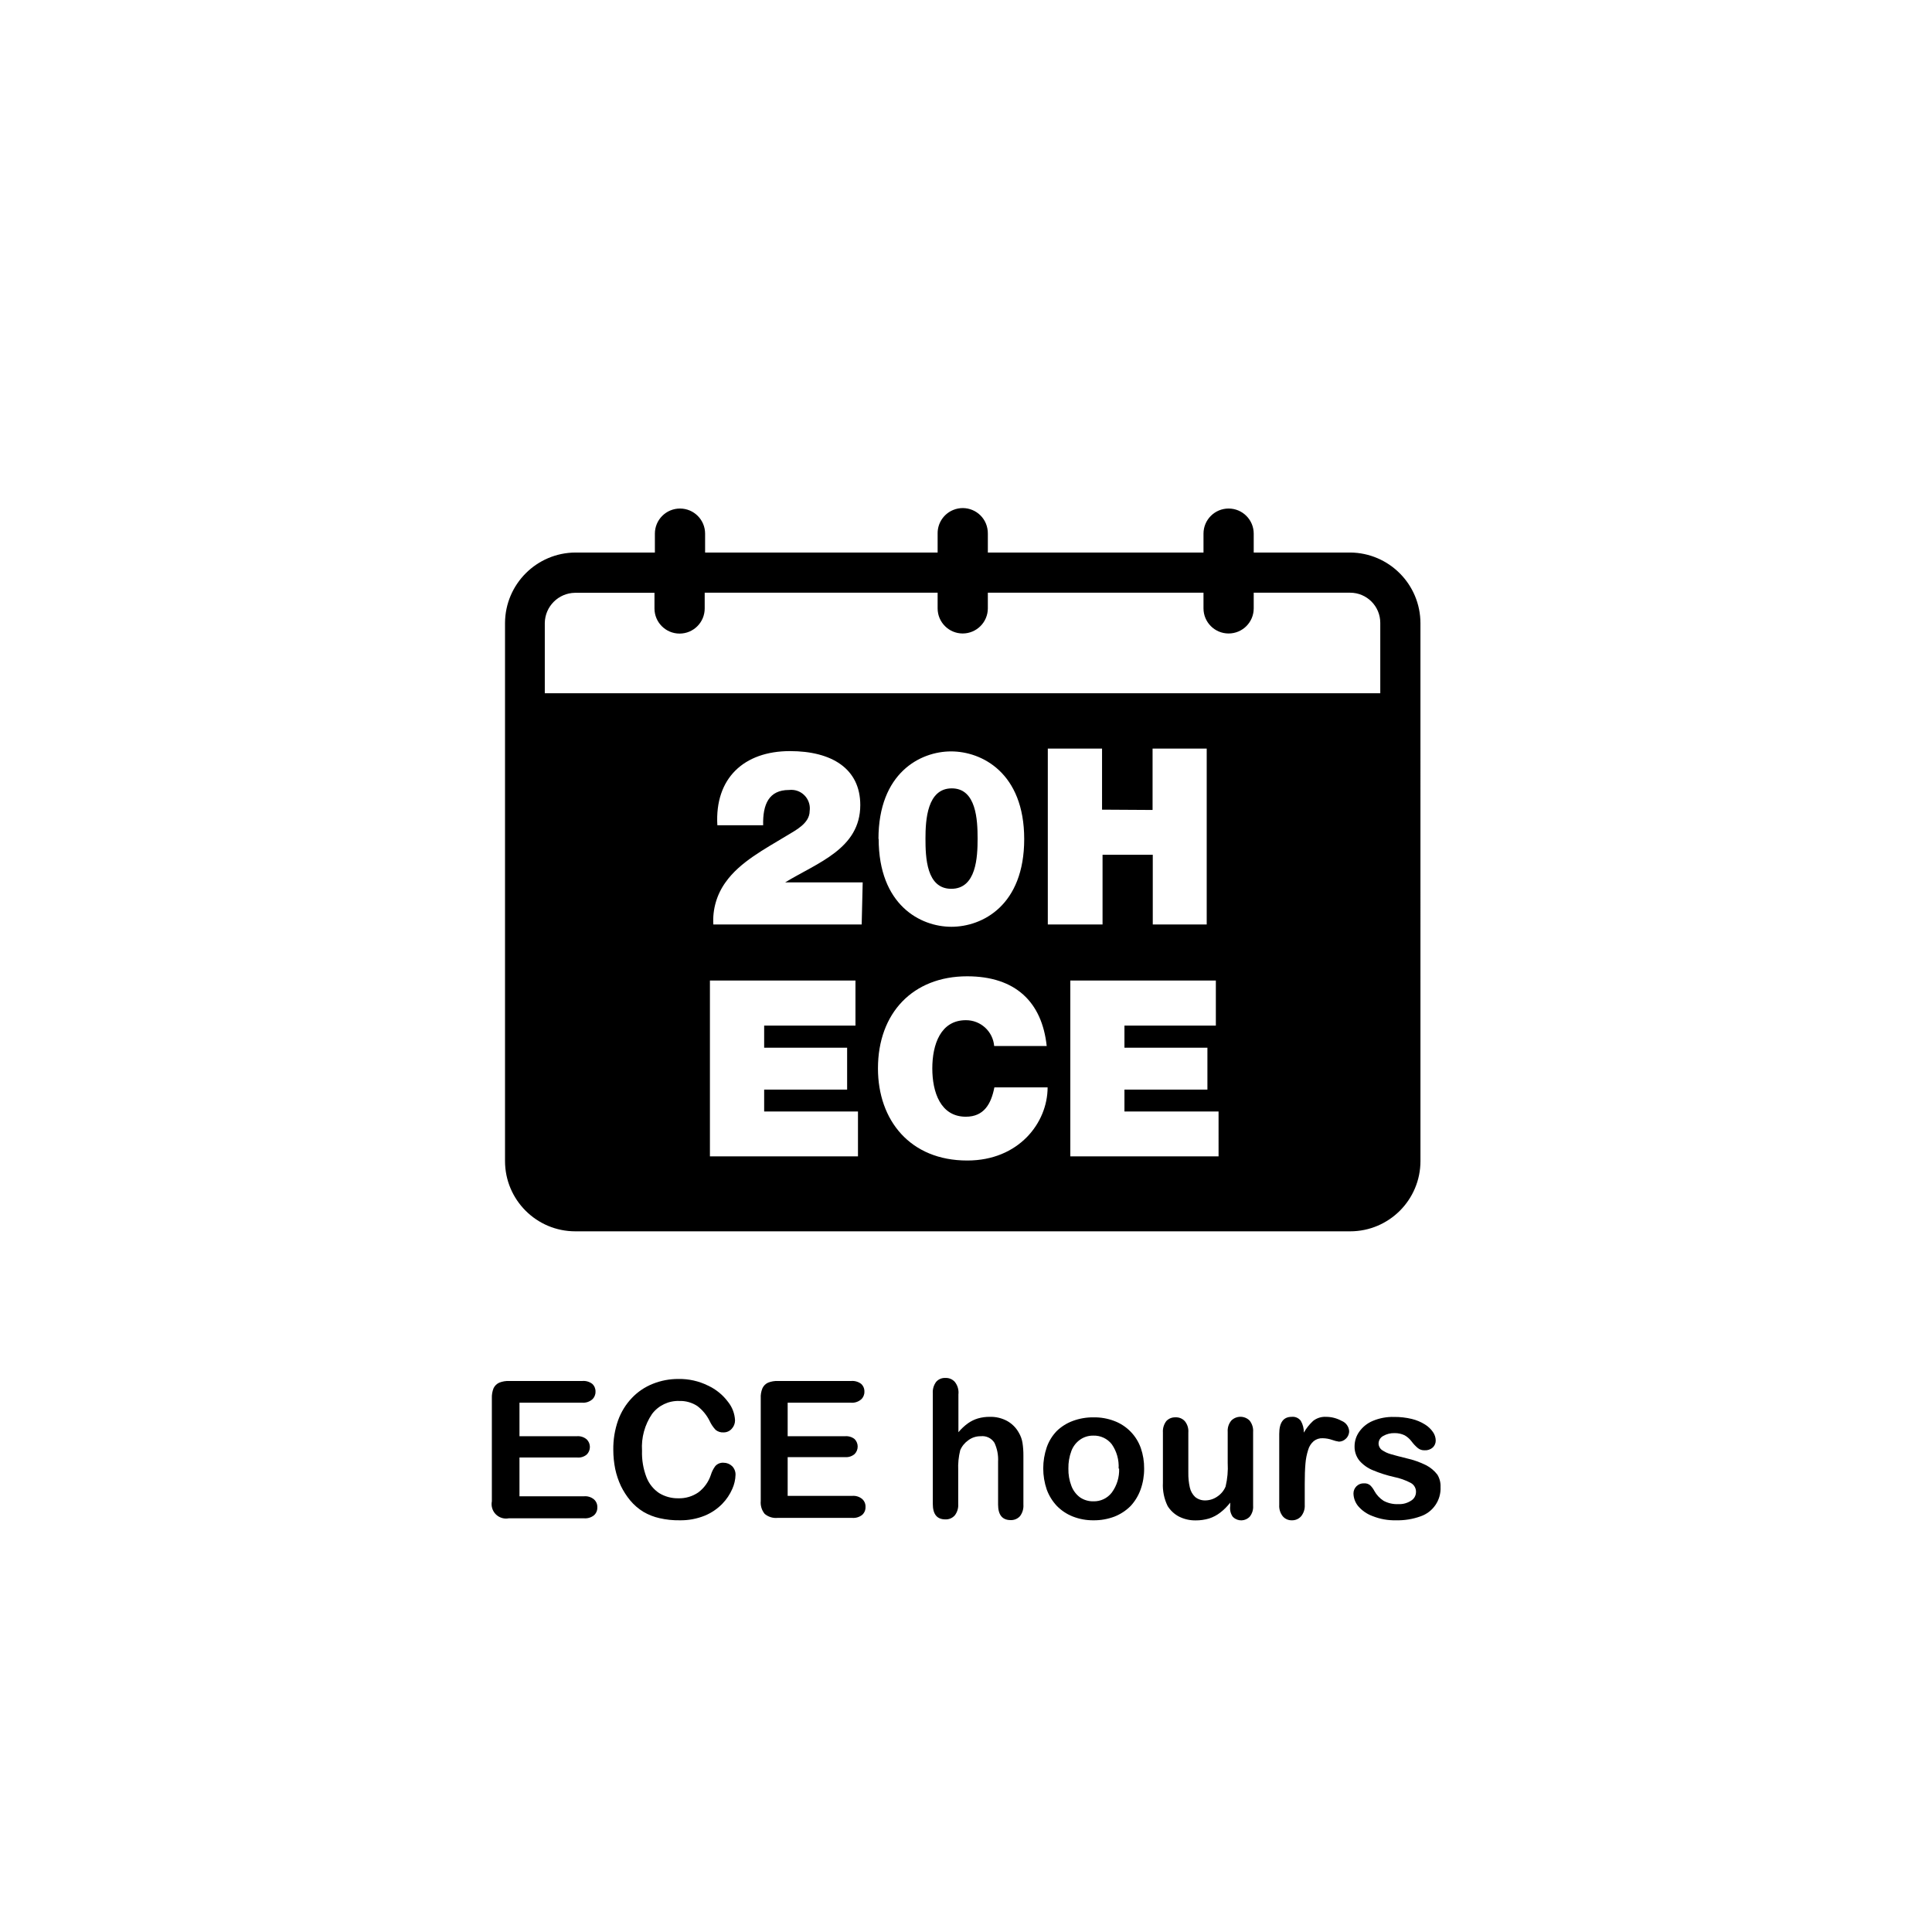<?xml version="1.0" encoding="utf-8"?>
<!-- Generator: Adobe Illustrator 16.0.0, SVG Export Plug-In . SVG Version: 6.00 Build 0)  -->
<!DOCTYPE svg PUBLIC "-//W3C//DTD SVG 1.1//EN" "http://www.w3.org/Graphics/SVG/1.1/DTD/svg11.dtd">
<svg version="1.1" id="Layer_1" xmlns="http://www.w3.org/2000/svg" xmlns:xlink="http://www.w3.org/1999/xlink" x="0px" y="0px"
	 width="760px" height="760px" viewBox="100 -100 760 760" enable-background="new 100 -100 760 760" xml:space="preserve">
<title>Evolve icons_8</title>
<g id="Layer_2">
	<path d="M328.887,451.777h-24.537v13.197h22.521c1.434-0.129,2.859,0.327,3.951,1.264c1.637,1.635,1.639,4.287,0.004,5.924
		c-0.001,0.001-0.002,0.002-0.004,0.003c-1.03,0.876-2.367,1.303-3.714,1.186h-22.759v15.252h25.366
		c1.428-0.136,2.851,0.306,3.952,1.225c0.892,0.802,1.371,1.964,1.304,3.161c0.043,1.17-0.434,2.298-1.304,3.082
		c-1.115,0.89-2.531,1.314-3.952,1.186h-29.555c-3.083,0.604-6.073-1.406-6.677-4.49c-0.142-0.723-0.142-1.465,0-2.188v-40.539
		c-0.055-1.35,0.173-2.696,0.671-3.951c0.46-0.962,1.243-1.73,2.213-2.174c1.254-0.504,2.601-0.732,3.951-0.671h28.725
		c1.414-0.129,2.825,0.28,3.951,1.146c0.844,0.781,1.306,1.893,1.264,3.042c0.042,1.15-0.42,2.261-1.264,3.043
		C331.862,451.45,330.377,451.921,328.887,451.777z"/>
	<path d="M389.34,480.146c-0.052,1.909-0.482,3.79-1.264,5.532c-0.952,2.185-2.29,4.179-3.951,5.887
		c-1.961,2.012-4.315,3.599-6.915,4.663c-3.124,1.259-6.47,1.877-9.838,1.817c-2.658,0.041-5.311-0.237-7.902-0.83
		c-2.237-0.493-4.383-1.333-6.361-2.489c-1.971-1.209-3.732-2.73-5.215-4.504c-1.428-1.735-2.648-3.632-3.635-5.65
		c-1.003-2.146-1.759-4.4-2.252-6.717c-0.5-2.484-0.752-5.013-0.751-7.547c-0.059-3.954,0.583-7.887,1.896-11.617
		c1.178-3.267,3.021-6.253,5.413-8.771c2.316-2.434,5.134-4.335,8.258-5.571c3.205-1.276,6.626-1.921,10.075-1.896
		c4.025-0.073,8.009,0.821,11.617,2.608c3.131,1.451,5.849,3.666,7.902,6.44c1.648,2.063,2.602,4.593,2.726,7.23
		c0.006,1.232-0.461,2.42-1.304,3.319c-0.808,0.918-1.977,1.438-3.201,1.422c-1.128,0.078-2.243-0.275-3.121-0.987
		c-0.957-1.014-1.744-2.175-2.332-3.438c-1.141-2.347-2.82-4.391-4.899-5.967c-2.1-1.366-4.568-2.056-7.072-1.976
		c-4.186-0.143-8.18,1.759-10.708,5.098c-2.89,4.246-4.28,9.335-3.951,14.461c-0.124,3.559,0.468,7.105,1.739,10.431
		c0.982,2.542,2.719,4.721,4.979,6.243c2.27,1.387,4.887,2.1,7.546,2.055c2.815,0.083,5.583-0.733,7.902-2.331
		c2.287-1.731,3.995-4.114,4.9-6.836c0.376-1.25,0.964-2.426,1.738-3.477c0.82-0.94,2.036-1.438,3.279-1.344
		c1.251-0.005,2.456,0.477,3.359,1.344C388.888,477.651,389.374,478.879,389.34,480.146z"/>
	<path d="M434.542,451.777h-24.695v13.197h22.601c1.333-0.11,2.659,0.284,3.715,1.105c1.636,1.635,1.638,4.287,0.003,5.924
		c-0.001,0.001-0.002,0.002-0.003,0.004c-1.032,0.871-2.368,1.298-3.715,1.185h-22.601v15.252h25.367
		c1.427-0.131,2.848,0.31,3.951,1.225c0.892,0.802,1.371,1.964,1.304,3.161c0.043,1.17-0.435,2.299-1.304,3.082
		c-1.119,0.883-2.532,1.307-3.951,1.186h-29.318c-1.843,0.186-3.682-0.385-5.097-1.581c-1.162-1.431-1.715-3.262-1.541-5.097
		v-40.381c-0.076-1.351,0.154-2.701,0.672-3.951c0.444-0.959,1.214-1.729,2.173-2.174c1.254-0.504,2.601-0.732,3.951-0.671h28.765
		c1.413-0.121,2.821,0.287,3.951,1.146c0.845,0.781,1.306,1.893,1.265,3.042c0.041,1.15-0.42,2.261-1.265,3.043
		C437.603,451.478,436.071,451.95,434.542,451.777z"/>
	<path d="M477.017,448.537v14.856c1.094-1.304,2.341-2.472,3.715-3.477c1.202-0.856,2.537-1.511,3.951-1.937
		c1.528-0.437,3.111-0.649,4.701-0.632c2.368-0.06,4.71,0.499,6.796,1.62c1.949,1.088,3.552,2.704,4.623,4.662
		c0.716,1.218,1.198,2.558,1.423,3.951c0.253,1.687,0.372,3.392,0.355,5.097v19.203c0.119,1.628-0.358,3.243-1.344,4.544
		c-0.936,1.033-2.281,1.598-3.674,1.541c-3.28,0-4.939-2.055-4.939-6.085v-16.911c0.139-2.542-0.35-5.08-1.423-7.389
		c-1.147-1.844-3.256-2.859-5.413-2.607c-1.732-0.029-3.426,0.513-4.82,1.541c-1.433,0.983-2.556,2.354-3.239,3.951
		c-0.643,2.582-0.909,5.243-0.791,7.902v13.236c0.12,1.615-0.357,3.219-1.343,4.504c-0.935,1.063-2.301,1.645-3.715,1.581
		c-3.318,0-4.938-2.055-4.938-6.085v-43.463c-0.123-1.622,0.34-3.234,1.304-4.544c0.906-1.051,2.25-1.62,3.635-1.541
		c1.409-0.08,2.776,0.487,3.715,1.541C476.713,444.987,477.226,446.767,477.017,448.537z"/>
	<path d="M550.074,477.697c0.023,2.799-0.444,5.581-1.383,8.218c-0.861,2.419-2.206,4.638-3.951,6.52
		c-1.803,1.8-3.954,3.211-6.322,4.149c-2.638,0.998-5.438,1.494-8.258,1.462c-2.798,0.031-5.575-0.479-8.179-1.502
		c-2.368-0.934-4.51-2.361-6.282-4.188c-1.737-1.86-3.081-4.051-3.951-6.44c-1.819-5.369-1.819-11.188,0-16.556
		c0.835-2.408,2.183-4.605,3.951-6.44c1.8-1.735,3.938-3.08,6.282-3.951c2.616-0.971,5.389-1.453,8.179-1.423
		c2.821-0.047,5.625,0.449,8.258,1.462c4.844,1.852,8.629,5.738,10.353,10.629C549.662,472.229,550.104,474.955,550.074,477.697z
		 M540.038,477.697c0.199-3.398-0.746-6.766-2.687-9.563c-1.741-2.229-4.443-3.492-7.271-3.397
		c-1.831-0.035-3.627,0.504-5.137,1.541c-1.583,1.104-2.795,2.659-3.477,4.465c-0.833,2.222-1.235,4.582-1.186,6.954
		c-0.051,2.334,0.353,4.655,1.186,6.835c0.677,1.797,1.856,3.36,3.397,4.505c1.539,1.038,3.36,1.577,5.216,1.541
		c2.836,0.091,5.542-1.188,7.271-3.438c2.004-2.73,3.021-6.06,2.884-9.443H540.038z"/>
	<path d="M583.936,492.396v-1.304c-1.141,1.482-2.469,2.811-3.951,3.951c-1.306,1.008-2.776,1.783-4.347,2.291
		c-1.73,0.513-3.528,0.766-5.334,0.751c-2.262,0.028-4.497-0.486-6.52-1.501c-1.83-0.961-3.372-2.394-4.465-4.149
		c-1.391-2.847-2.029-6.002-1.856-9.166v-19.756c-0.113-1.615,0.364-3.216,1.343-4.505c0.93-0.986,2.242-1.521,3.596-1.462
		c1.389-0.077,2.738,0.474,3.675,1.502c1.021,1.253,1.518,2.854,1.383,4.465v15.805c-0.038,1.966,0.161,3.929,0.593,5.848
		c0.313,1.418,1.043,2.712,2.095,3.714c1.115,0.902,2.516,1.379,3.951,1.344c1.696-0.007,3.351-0.53,4.741-1.502
		c1.464-0.958,2.606-2.335,3.279-3.951c0.729-3.051,1.009-6.192,0.83-9.324v-12.17c-0.124-1.616,0.386-3.218,1.422-4.465
		c1.988-1.979,5.203-1.979,7.191,0c1.01,1.274,1.504,2.883,1.383,4.504v29.002c0.117,1.536-0.348,3.06-1.304,4.268
		c-1.711,1.865-4.61,1.991-6.476,0.28c-0.098-0.089-0.191-0.183-0.281-0.28C584.052,495.356,583.713,493.861,583.936,492.396z"/>
	<path d="M613.253,483.584v8.377c0.109,1.646-0.414,3.271-1.462,4.544c-0.914,1.016-2.229,1.579-3.595,1.541
		c-1.357,0.048-2.664-0.518-3.557-1.541c-1.03-1.281-1.538-2.904-1.422-4.544v-27.896c0-4.465,1.619-6.717,4.899-6.717
		c1.394-0.148,2.762,0.453,3.595,1.58c0.81,1.404,1.22,3.003,1.186,4.623c0.975-1.725,2.215-3.284,3.675-4.623
		c1.441-1.117,3.236-1.679,5.058-1.58c2.142,0.005,4.248,0.548,6.124,1.58c1.656,0.65,2.803,2.18,2.964,3.951
		c0.041,1.15-0.42,2.261-1.265,3.043c-0.72,0.734-1.698,1.16-2.727,1.186c-0.902-0.134-1.79-0.359-2.647-0.672
		c-1.193-0.421-2.447-0.647-3.714-0.672c-1.299-0.076-2.58,0.332-3.596,1.146c-1.045,0.908-1.801,2.104-2.173,3.438
		c-0.565,1.757-0.923,3.573-1.066,5.413C613.332,478.092,613.253,480.581,613.253,483.584z"/>
	<path d="M666.673,484.928c0.254,5.192-2.975,9.921-7.902,11.577c-3.078,1.1-6.333,1.622-9.601,1.541
		c-3.163,0.08-6.309-0.485-9.246-1.66c-2.208-0.8-4.169-2.162-5.689-3.951c-1.137-1.399-1.775-3.137-1.817-4.938
		c-0.007-1.069,0.421-2.097,1.185-2.845c0.784-0.78,1.859-1.195,2.964-1.146c0.869-0.061,1.729,0.208,2.41,0.751
		c0.654,0.632,1.201,1.366,1.62,2.173c0.876,1.604,2.139,2.962,3.675,3.952c1.795,0.954,3.816,1.405,5.848,1.304
		c1.746,0.078,3.473-0.392,4.938-1.344c1.098-0.644,1.818-1.775,1.937-3.042c0.2-1.605-0.598-3.171-2.016-3.951
		c-2.064-1.086-4.272-1.871-6.559-2.332c-2.88-0.643-5.696-1.541-8.416-2.687c-2.002-0.817-3.788-2.089-5.216-3.714
		c-1.301-1.606-1.987-3.623-1.936-5.689c0.001-2.039,0.637-4.027,1.817-5.69c1.33-1.891,3.164-3.369,5.295-4.267
		c2.672-1.128,5.556-1.667,8.455-1.581c2.342-0.021,4.677,0.245,6.954,0.791c1.831,0.44,3.579,1.174,5.176,2.173
		c1.251,0.77,2.328,1.793,3.161,3.003c0.663,0.953,1.034,2.079,1.066,3.24c0.034,1.055-0.382,2.075-1.146,2.805
		c-0.899,0.795-2.082,1.193-3.279,1.106c-0.945,0.032-1.871-0.276-2.608-0.869c-0.934-0.778-1.77-1.667-2.488-2.647
		c-0.729-0.962-1.642-1.769-2.688-2.37c-1.231-0.594-2.584-0.892-3.951-0.87c-1.592-0.049-3.166,0.348-4.544,1.146
		c-1.063,0.576-1.741,1.675-1.777,2.884c-0.017,1.03,0.47,2.003,1.304,2.608c1.081,0.753,2.284,1.314,3.556,1.659
		c1.502,0.435,3.557,0.988,6.164,1.62c2.641,0.587,5.2,1.489,7.626,2.687c1.744,0.894,3.269,2.162,4.465,3.714
		C666.309,481.524,666.749,483.218,666.673,484.928z"/>
	<path d="M474.212,249.635c9.878,0,10.352-12.525,10.352-19.756c0-7.231-0.474-19.756-10.154-19.756s-10.353,12.407-10.353,19.756
		S464.413,249.635,474.212,249.635z"/>
	<path d="M631.112,117.35h-37.931v-7.428c0-5.456-4.423-9.878-9.878-9.878c-5.456,0-9.878,4.422-9.878,9.878v7.428h-84.832v-7.428
		c0.011-1.354-0.244-2.696-0.751-3.951c-2.084-5.042-7.86-7.439-12.902-5.355c-3.754,1.552-6.176,5.244-6.103,9.307v7.428h-91.47
		v-7.428c0-5.456-4.422-9.878-9.878-9.878s-9.878,4.422-9.878,9.878v7.428h-31.293c-15.23,0.107-27.55,12.428-27.658,27.658v211.704
		c0,15.275,12.383,27.658,27.658,27.658h304.793c15.275,0,27.658-12.383,27.658-27.658V145.166
		C658.75,129.874,646.404,117.458,631.112,117.35z M437.505,354.895h-58.24v-69.186h57.253v17.741h-35.917v8.692h32.637v16.477
		h-32.637v8.613h36.904V354.895z M438.967,263.662h-58.358c-0.362-5.954,1.355-11.848,4.86-16.674
		c5.61-7.902,15.291-12.959,23.944-18.215c3.477-2.134,9.088-4.82,9.088-9.759c0.554-3.999-2.238-7.69-6.237-8.244
		c-0.631-0.087-1.271-0.092-1.903-0.014c-7.902,0-10.352,5.65-10.154,13.868h-18.018c-1.066-18.491,10.471-29.159,28.567-29.159
		c16.397,0,27.658,6.875,27.658,21.218c0,17.227-16.872,22.68-29.555,30.424l0,0h30.503L438.967,263.662z M480.454,356.515
		c-22.402,0-35.086-15.805-35.086-36.232c0-21.771,13.75-36.232,35.086-36.232c18.966,0,29.437,10.075,31.294,27.421h-20.665
		c-0.495-5.773-5.348-10.196-11.143-10.154c-9.996,0-13.196,9.681-13.196,18.966s3.2,19.005,13.196,19.005
		c7.152,0,9.957-5.058,11.222-11.537h20.941c0,13.947-11.38,28.765-31.57,28.765H480.454z M445.565,230.077
		c0-26.078,16.477-34.494,28.567-34.494s28.765,8.416,28.765,34.494c0,26.078-16.438,34.494-28.646,34.494
		s-28.606-8.574-28.606-34.612L445.565,230.077z M553.394,218.619v-24.142h21.297v69.185h-21.219v-27.421h-19.756v27.421h-21.533
		v-69.185h21.336V218.5L553.394,218.619z M579.353,354.895h-58.319v-69.186h57.252v17.741H542.33v8.692h32.637v16.477H542.33v8.613
		h37.022V354.895z M642.966,172.706H314.308v-27.658c0.105-6.502,5.351-11.748,11.854-11.854h31.293v6.164
		c0,5.456,4.423,9.878,9.878,9.878c5.456,0,9.878-4.422,9.878-9.878v-6.203h91.628v6.164c0,5.456,4.423,9.878,9.878,9.878
		c5.446-0.021,9.856-4.432,9.878-9.878v-6.164h84.832v6.164c0,5.456,4.422,9.878,9.878,9.878c5.455,0,9.878-4.422,9.878-9.878
		v-6.164h37.931c6.547,0,11.854,5.307,11.854,11.854V172.706z"/>
</g>
</svg>
